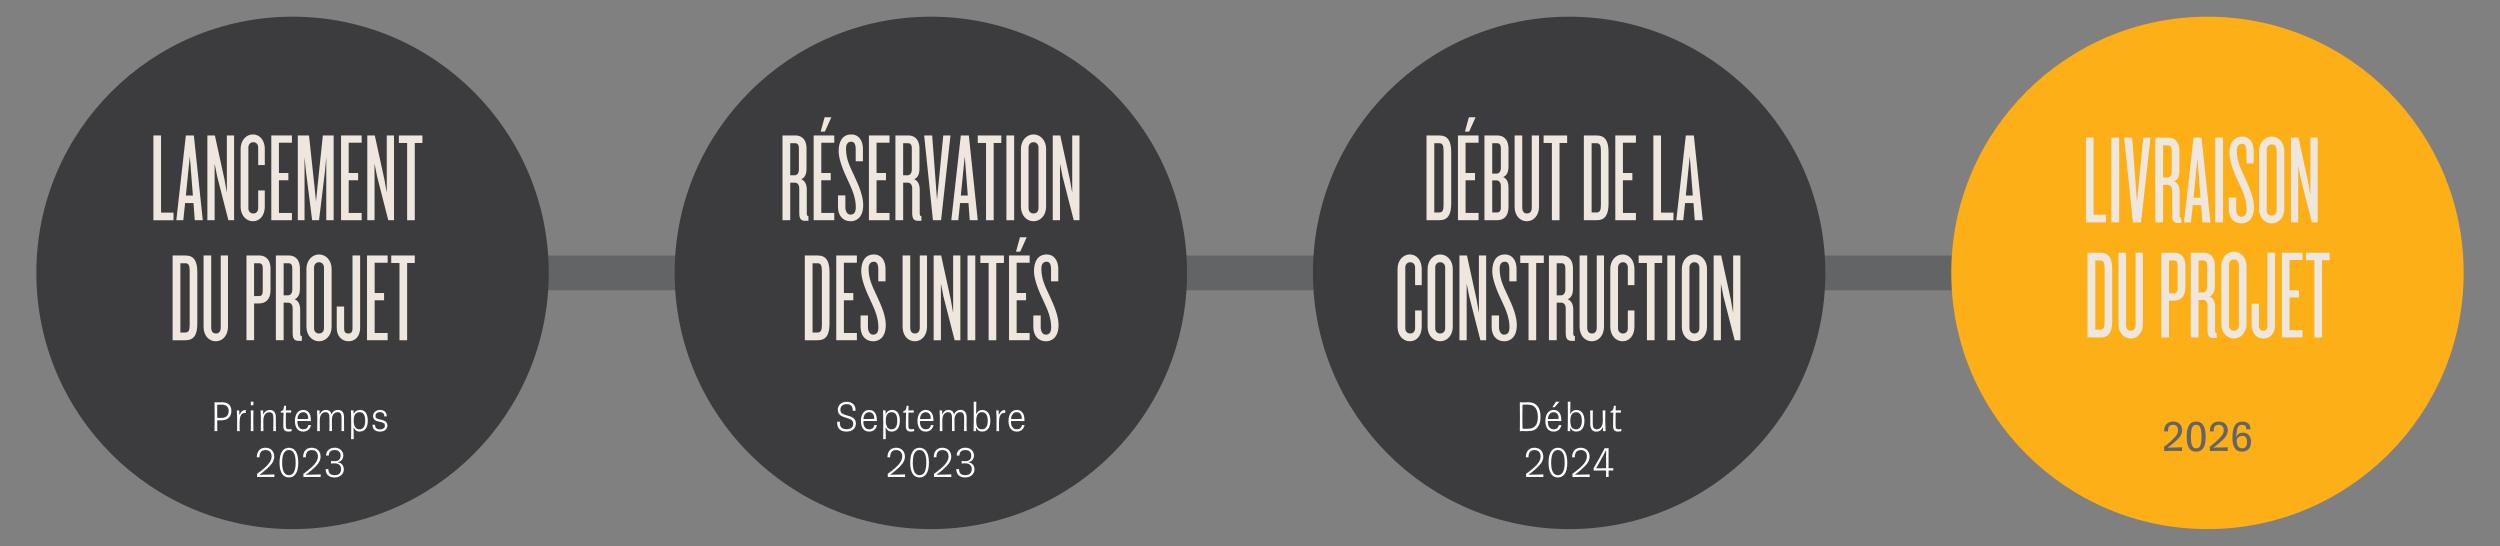 <?xml version="1.0" encoding="UTF-8"?>
<svg id="Calque_1" xmlns="http://www.w3.org/2000/svg" viewBox="0 0 1080 236">
  <rect x="0" y="0" width="1080" height="236" fill="#808080" stroke="none"/>
  <defs>
    <style>
      .cls-1 {
        fill: #fff;
      }

      .cls-2, .cls-3 {
        fill: none;
      }

      .cls-4 {
        fill: #fcaf17;
      }

      .cls-5 {
        fill: #3c3b3d;
      }

      .cls-6 {
        fill: #efe7dd;
      }

      .cls-7 {
        fill: #636466;
      }

      .cls-3 {
        stroke: #636466;
        stroke-miterlimit: 10;
        stroke-width: 15px;
      }
    </style>
  </defs>
  <line class="cls-3" x1="74.3" y1="117.89" x2="953.62" y2="117.89"/>
  <g>
    <circle class="cls-4" cx="953.62" cy="117.89" r="110.68"/>
    <g>
      <g>
        <path class="cls-6" d="M901.12,96.07v-36.62h3.3v33.33h5.39v3.3h-8.69Z"/>
        <path class="cls-6" d="M912.12,96.07v-36.62h3.35v36.62h-3.35Z"/>
        <path class="cls-6" d="M924.94,96.07h-3.52l-3.79-36.62h3.46l2.09,27.83,2.69-27.83h3.13l-4.07,36.62Z"/>
        <path class="cls-6" d="M941.11,96.35c-1.92,0-2.75-.71-2.75-3.41v-10.67c0-1.48-.77-2.42-1.92-2.42h-1.98v16.22h-3.35v-36.62h5.55c2.14,0,4.84,1.1,4.84,5.77v8.52c0,2.2-.55,3.85-2.25,4.62,1.71.77,2.37,2.42,2.37,4.56v9.95c0,.99.11,1.43.71,1.43v2.03h-1.21ZM938.19,64.89c0-1.48-.66-2.09-1.59-2.09h-2.14v13.86h1.87c1.1,0,1.87-.93,1.87-2.42v-9.35Z"/>
        <path class="cls-6" d="M951.45,96.07l-.55-7.42h-3.63l-.77,7.42h-3.02l4.12-36.62h3.46l3.85,36.62h-3.46ZM949.3,68.41l-1.71,16.99h3.02l-1.32-16.99Z"/>
        <path class="cls-6" d="M957,96.07v-36.62h3.35v36.62h-3.35Z"/>
        <path class="cls-6" d="M968.28,96.51c-3.41,0-5.44-2.53-5.44-6.21v-4.95h3.19v5.11c0,1.81.88,3.19,2.14,3.19,1.71,0,2.37-1.15,2.37-3.19,0-3.68-1.26-7.09-3.25-11.22-1.76-3.63-4.18-9.18-4.18-12.98,0-4.23,1.65-7.26,5.55-7.26,3.02,0,4.95,2.53,4.95,6.27v5.33h-3.13v-5.22c0-2.2-.66-3.24-1.87-3.24-1.43,0-2.31.94-2.31,2.92,0,4.29,1.32,7.15,3.57,11.88,2.09,4.45,3.85,8.69,3.85,12.54,0,5.72-3.25,7.04-5.44,7.04Z"/>
        <path class="cls-6" d="M981.37,96.51c-2.97,0-5.44-2.53-5.44-6.27v-24.97c0-3.68,2.47-6.27,5.44-6.27s5.44,2.58,5.44,6.27v24.97c0,3.74-2.47,6.27-5.44,6.27ZM983.51,64.62c0-1.21-.83-2.25-2.15-2.25s-2.14,1.04-2.14,2.25v26.29c0,1.27.77,2.25,2.14,2.25s2.15-.99,2.15-2.25v-26.29Z"/>
        <path class="cls-6" d="M998.75,96.07l-4.84-18.92-1.1-5.55v24.47h-3.13v-36.62h3.25l4.18,19.14.99,5.66v-24.8h3.13v36.62h-2.47Z"/>
        <path class="cls-6" d="M907.31,145.79h-5.5v-36.62h5.5c3.68,0,5.17,2.31,5.17,7.2v22.22c0,4.89-1.49,7.2-5.17,7.2ZM909.18,115.76c0-2.36-.5-3.24-1.87-3.24h-2.14v29.92h2.14c1.38,0,1.87-.88,1.87-3.19v-23.48Z"/>
        <path class="cls-6" d="M920.46,146.23c-3.02,0-5.28-2.53-5.28-6.27v-30.8h3.3v31.13c0,1.7.71,2.58,2.03,2.58s2.09-.88,2.09-2.58v-31.13h3.13v30.8c0,3.74-2.31,6.27-5.28,6.27Z"/>
        <path class="cls-6" d="M939.21,129.9h-2.2v15.89h-3.3v-36.62h5.5c2.15,0,4.89,1.1,4.89,5.77v9.18c0,4.67-2.75,5.77-4.89,5.77ZM940.75,114.61c0-1.49-.6-2.09-1.54-2.09h-2.2v14.19h2.2c.94,0,1.54-.66,1.54-2.09v-10.01Z"/>
        <path class="cls-6" d="M956.42,146.06c-1.92,0-2.75-.72-2.75-3.41v-10.67c0-1.49-.77-2.42-1.92-2.42h-1.98v16.22h-3.35v-36.62h5.55c2.14,0,4.84,1.1,4.84,5.77v8.52c0,2.2-.55,3.85-2.25,4.62,1.71.77,2.37,2.42,2.37,4.56v9.95c0,.99.11,1.43.71,1.43v2.04h-1.21ZM953.51,114.61c0-1.49-.66-2.09-1.59-2.09h-2.14v13.86h1.87c1.1,0,1.87-.94,1.87-2.42v-9.35Z"/>
        <path class="cls-6" d="M965.06,146.23c-2.97,0-5.44-2.53-5.44-6.27v-24.97c0-3.68,2.47-6.27,5.44-6.27s5.44,2.58,5.44,6.27v24.97c0,3.74-2.47,6.27-5.44,6.27ZM967.2,114.33c0-1.21-.83-2.25-2.15-2.25s-2.14,1.04-2.14,2.25v26.29c0,1.26.77,2.25,2.14,2.25s2.15-.99,2.15-2.25v-26.29Z"/>
        <path class="cls-6" d="M977.82,146.23c-2.97,0-5.11-2.25-5.11-5.77v-9.24h3.19v9.57c0,1.26.5,2.09,1.81,2.09s1.81-.82,1.81-2.09v-31.62h3.3v31.29c0,3.52-2.03,5.77-5,5.77Z"/>
        <path class="cls-6" d="M985.79,145.79v-36.62h8.91v3.13h-5.61v13.09h4.07v3.13h-4.07v14.13h5.61v3.13h-8.91Z"/>
        <path class="cls-6" d="M1003.12,112.41v33.38h-3.3v-33.38h-3.58v-3.24h10.17v3.24h-3.3Z"/>
      </g>
      <g>
        <rect class="cls-2" x="934.01" y="168.2" width="39.22" height="38.07"/>
        <path class="cls-7" d="M938.93,194.78c-1.44,0-2.86.04-4,.07v-.18c0-.31,0-.79-.04-1.17l-.05-.45c.96-.76,2.41-1.87,3.33-2.79,2.18-2.16,2.75-2.95,2.75-4.38,0-1.57-.88-2.36-2.11-2.36-1.13,0-1.8.41-2.07,1.26-.11.31-.14.86-.14,1.41v.22c-.25-.05-.56-.07-.83-.07-.32,0-.59.02-.86.07v-.2c0-.86.14-1.49.38-2.02.63-1.37,1.96-2.07,3.53-2.07,2.34,0,3.85,1.48,3.85,3.76,0,1.1-.38,2.09-1.15,3.06-.92,1.17-2.95,2.83-4.25,3.83-.25.2-.7.4-.7.54,0,.09.13.09.16.09.13,0,.52-.07,1.78-.07h.29c1.66,0,3.06-.07,3.89-.11-.05.27-.07.65-.07.88s.02.49.07.74c-1.06-.05-2.43-.07-3.76-.07Z"/>
        <path class="cls-7" d="M948.75,182.13c3.4,0,4.09,3.21,4.09,6.52s-.68,6.45-4.09,6.45-4.09-3.13-4.09-6.45.68-6.52,4.09-6.52ZM946.94,192.35c.4,1.03.99,1.33,1.82,1.33s1.42-.31,1.82-1.33c.31-.79.47-1.96.47-3.71s-.16-2.99-.47-3.78c-.4-1.03-.99-1.33-1.82-1.33s-1.42.31-1.82,1.33c-.31.79-.47,2.04-.47,3.78s.16,2.92.47,3.71Z"/>
        <path class="cls-7" d="M958.67,194.78c-1.44,0-2.86.04-4,.07v-.18c0-.31,0-.79-.04-1.17l-.05-.45c.95-.76,2.41-1.87,3.33-2.79,2.18-2.16,2.75-2.95,2.75-4.38,0-1.57-.88-2.36-2.11-2.36-1.13,0-1.8.41-2.07,1.26-.11.31-.14.86-.14,1.41v.22c-.25-.05-.56-.07-.83-.07-.32,0-.59.02-.86.07v-.2c0-.86.14-1.49.38-2.02.63-1.37,1.96-2.07,3.53-2.07,2.34,0,3.85,1.48,3.85,3.76,0,1.1-.38,2.09-1.15,3.06-.92,1.17-2.95,2.83-4.25,3.83-.25.2-.7.4-.7.54,0,.09.13.09.16.09.13,0,.52-.07,1.78-.07h.29c1.66,0,3.06-.07,3.89-.11-.05.27-.07.65-.07.88s.02.49.07.74c-1.06-.05-2.43-.07-3.76-.07Z"/>
        <path class="cls-7" d="M968.55,195.09c-3.29,0-4.14-2.74-4.14-5.94,0-3.44.67-7.02,4.29-7.02,2.27,0,3.49,1.15,3.49,3.13v.23c-.29-.05-.58-.07-.86-.07-.31,0-.61.02-.9.07-.05-1.44-.5-1.96-1.76-1.96-1.48,0-2.12.77-2.38,2.88-.05.43-.09.76-.11,1.03-.02.23-.04.45-.09.72-.02.11-.05.32-.05.4s.04.09.07.09.07-.05.14-.16c.25-.38.49-.81.86-1.08.52-.38,1.13-.5,1.87-.5,2.16,0,3.46,1.6,3.46,3.94,0,2.63-1.4,4.25-3.89,4.25ZM968.63,188.28c-.94,0-1.8.52-2.21,1.31-.09.18-.16.29-.16.5,0,.14,0,.34.02.63.13,1.76.77,2.95,2.32,2.95s2.12-1.01,2.12-2.68c0-1.78-.7-2.72-2.09-2.72Z"/>
      </g>
    </g>
  </g>
  <g>
    <circle class="cls-5" cx="126.38" cy="117.89" r="110.68"/>
    <g>
      <path class="cls-6" d="M66.27,95.14v-36.62h3.3v33.33h5.39v3.3h-8.69Z"/>
      <path class="cls-6" d="M84.14,95.14l-.55-7.42h-3.63l-.77,7.42h-3.02l4.12-36.62h3.46l3.85,36.62h-3.46ZM82,67.48l-1.7,16.99h3.02l-1.32-16.99Z"/>
      <path class="cls-6" d="M98.66,95.14l-4.84-18.92-1.1-5.55v24.47h-3.13v-36.62h3.24l4.18,19.14.99,5.66v-24.8h3.13v36.62h-2.47Z"/>
      <path class="cls-6" d="M109.28,95.58c-2.97,0-5.33-2.53-5.33-6.27v-24.97c0-3.68,2.36-6.27,5.33-6.27s5.11,2.58,5.11,6.27v6.98h-2.86v-7.64c0-1.21-.77-2.25-2.09-2.25s-2.14,1.04-2.14,2.25v26.29c0,1.27.77,2.25,2.14,2.25s2.09-.99,2.09-2.25v-7.7h2.86v7.04c0,3.74-2.15,6.27-5.11,6.27Z"/>
      <path class="cls-6" d="M117.2,95.14v-36.62h8.91v3.13h-5.61v13.09h4.07v3.13h-4.07v14.13h5.61v3.13h-8.91Z"/>
      <path class="cls-6" d="M140.95,95.14v-27.33l-.55,6.1-2.58,21.23h-2.97l-2.69-21.23-.6-6.1v27.33h-2.91v-36.62h4.84l2.42,22.55.6,6.05.6-6.05,2.36-22.55h4.67v36.62h-3.19Z"/>
      <path class="cls-6" d="M147.33,95.14v-36.62h8.91v3.13h-5.61v13.09h4.07v3.13h-4.07v14.13h5.61v3.13h-8.91Z"/>
      <path class="cls-6" d="M167.74,95.14l-4.84-18.92-1.1-5.55v24.47h-3.13v-36.62h3.24l4.18,19.14.99,5.66v-24.8h3.13v36.62h-2.47Z"/>
      <path class="cls-6" d="M179.18,61.76v33.38h-3.3v-33.38h-3.57v-3.24h10.17v3.24h-3.3Z"/>
      <path class="cls-6" d="M80.07,146.99h-5.5v-36.62h5.5c3.68,0,5.17,2.31,5.17,7.2v22.22c0,4.89-1.48,7.2-5.17,7.2ZM81.94,116.96c0-2.36-.5-3.24-1.87-3.24h-2.15v29.92h2.15c1.37,0,1.87-.88,1.87-3.19v-23.48Z"/>
      <path class="cls-6" d="M93.22,147.43c-3.02,0-5.28-2.53-5.28-6.27v-30.8h3.3v31.13c0,1.7.71,2.58,2.03,2.58s2.09-.88,2.09-2.58v-31.13h3.13v30.8c0,3.74-2.31,6.27-5.28,6.27Z"/>
      <path class="cls-6" d="M111.97,131.09h-2.2v15.89h-3.3v-36.62h5.5c2.14,0,4.89,1.1,4.89,5.77v9.18c0,4.67-2.75,5.77-4.89,5.77ZM113.51,115.81c0-1.48-.6-2.09-1.54-2.09h-2.2v14.19h2.2c.93,0,1.54-.66,1.54-2.09v-10.01Z"/>
      <path class="cls-6" d="M129.18,147.26c-1.92,0-2.75-.71-2.75-3.41v-10.67c0-1.49-.77-2.42-1.92-2.42h-1.98v16.22h-3.35v-36.62h5.55c2.15,0,4.84,1.1,4.84,5.77v8.52c0,2.2-.55,3.85-2.25,4.62,1.7.77,2.36,2.42,2.36,4.56v9.95c0,.99.11,1.43.71,1.43v2.04h-1.21ZM126.27,115.81c0-1.48-.66-2.09-1.59-2.09h-2.15v13.86h1.87c1.1,0,1.87-.94,1.87-2.42v-9.35Z"/>
      <path class="cls-6" d="M137.82,147.43c-2.97,0-5.44-2.53-5.44-6.27v-24.97c0-3.68,2.47-6.27,5.44-6.27s5.44,2.58,5.44,6.27v24.97c0,3.74-2.47,6.27-5.44,6.27ZM139.96,115.53c0-1.21-.82-2.25-2.14-2.25s-2.15,1.04-2.15,2.25v26.29c0,1.26.77,2.25,2.15,2.25s2.14-.99,2.14-2.25v-26.29Z"/>
      <path class="cls-6" d="M150.58,147.43c-2.97,0-5.11-2.25-5.11-5.77v-9.24h3.19v9.57c0,1.26.49,2.09,1.81,2.09s1.81-.82,1.81-2.09v-31.62h3.3v31.29c0,3.52-2.03,5.77-5,5.77Z"/>
      <path class="cls-6" d="M158.55,146.99v-36.62h8.91v3.13h-5.61v13.09h4.07v3.13h-4.07v14.13h5.61v3.13h-8.91Z"/>
      <path class="cls-6" d="M175.88,113.61v33.38h-3.3v-33.38h-3.57v-3.24h10.17v3.24h-3.3Z"/>
    </g>
    <g>
      <path class="cls-1" d="M95.7,181.57h-1.58c-.23,0-.29.02-.29.27v.41c0,1.37.04,3.03.05,4.02-.18-.04-.38-.05-.56-.05-.22,0-.41.02-.65.05.04-1.55.05-3.75.05-5.96v-.43c0-2.23-.02-4.12-.04-6.1.25.02.72.04,1.12.04.76,0,1.51-.04,2.29-.04,2.3,0,3.87,1.3,3.87,3.71s-1.49,4.09-4.27,4.09ZM95.97,174.8c-.72,0-1.17.02-1.71.02-.4,0-.43.11-.43.36v4.86c0,.43.02.49.34.49.49,0,.97.02,1.35.02,2.63,0,3.28-1.53,3.28-3.06,0-1.42-.85-2.68-2.83-2.68Z"/>
      <path class="cls-1" d="M104.79,177.45c.31-.18.7-.32,1.13-.32.09,0,.2,0,.29.02-.02.2-.02.5-.02.61,0,.18,0,.41.02.61-.02,0-.13-.02-.34-.02-.18,0-.45.04-.7.11-1.12.36-1.67,1.6-1.67,4.25,0,1.15.04,2.3.05,3.57-.14-.04-.32-.05-.52-.05s-.4.02-.61.05c0-1.44.02-2.63.02-4.23v-.45c0-1.4-.04-2.81-.14-4.32.18.04.36.05.54.05.14,0,.34-.02.5-.05.04.14.05.72.05,1.06,0,.25-.02.56-.02.67,0,.09,0,.16.07.16.04,0,.07-.04.14-.18.25-.49.61-1.15,1.21-1.53Z"/>
      <path class="cls-1" d="M108.92,175.05c-.2,0-.41.02-.59.04.02-.25.02-.52.02-.81,0-.25,0-.52-.02-.77.18.04.4.05.58.05.2,0,.41-.02.58-.05-.02.2-.02.49-.02.77s0,.58.02.81c-.16-.02-.36-.04-.56-.04ZM108.9,186.22c-.16,0-.4.02-.56.05.02-1.31.04-2.79.04-4.39s-.02-3.19-.04-4.61c.16.04.4.05.58.05s.38-.02.56-.05c-.02,1.44-.04,2.49-.04,4.57,0,1.57.02,3.06.04,4.43-.18-.04-.38-.05-.58-.05Z"/>
      <path class="cls-1" d="M113.18,177.32c.18,0,.34-.02.52-.05-.02.56-.05,1.44-.05,1.57,0,.05.02.11.07.11.04,0,.05-.02.09-.09.22-.41.94-1.76,2.79-1.76.95,0,1.69.4,2.12,1.13.29.5.45,1.15.45,2.23v2.03c0,1.37.02,2.9.04,3.78-.16-.04-.36-.05-.56-.05-.22,0-.47.04-.59.05.02-.76.04-2.05.04-3.28v-2.14c0-1.08-.09-1.66-.36-2.09-.27-.41-.7-.68-1.4-.68-1.55,0-2.58,1.39-2.58,3.71s.04,3.49.04,4.48c-.2-.04-.38-.05-.58-.05-.18,0-.45.04-.56.05.02-.9.05-2.97.05-4.21v-1.04c0-1.4-.04-2.27-.16-3.75.23.04.45.05.63.05Z"/>
      <path class="cls-1" d="M125.93,186.27c-.49.11-.81.18-1.31.18-1.49,0-2.23-.59-2.23-2.43v-1.53c0-1.19.09-2.97.09-4.05,0-.16-.04-.2-.2-.2-.14,0-.67.04-.99.04.02-.11.02-.2.02-.29s-.02-.18-.02-.31c1.08-.34,1.22-.72,1.46-2.36.11-.02.27-.05.4-.05s.27.02.41.04c-.02.58-.05,1.22-.05,1.85,0,.13.02.14.13.14h.97c.5,0,.95-.02,1.19-.04-.02.16-.04.32-.04.5s.02.36.04.5c-.63-.02-1.35-.02-1.98-.02-.25,0-.31.04-.31.32,0,.63-.04,1.76-.04,2.65,0,.81.02,1.62.02,2.34v.36c0,1.04.18,1.55,1.42,1.55.34,0,.59-.05,1.03-.2.02.14.04.32.04.5,0,.16-.02.32-.04.49Z"/>
      <path class="cls-1" d="M130.97,186.45c-2.3,0-3.56-1.76-3.56-4.61,0-3.01,1.44-4.75,3.58-4.75,1.93,0,3.31,1.37,3.31,4.34v.47c-.85-.04-3.48-.04-5.47-.04-.31,0-.36.07-.36.32,0,2,.92,3.28,2.52,3.28,1.26,0,1.96-.58,2.27-1.85.18.02.43.05.65.05.13,0,.32-.02.43-.04-.34,1.82-1.6,2.83-3.37,2.83ZM131,178.08c-1.39,0-2.21.95-2.47,2.48-.02.07-.02.14-.02.22,0,.23.04.25.43.25h1.3c.74,0,1.6,0,2.43-.05.41-.04.49-.07.49-.36,0-.68-.32-2.54-2.16-2.54Z"/>
      <path class="cls-1" d="M138.13,181.48v1.26c0,1.78.04,2.67.04,3.53-.2-.04-.4-.05-.58-.05s-.4.02-.56.05c.02-.94.04-3.06.04-4.38v-1.5c0-1.06-.14-2.61-.14-3.13.18.04.36.05.56.05.16,0,.4-.02.58-.05v.63c0,.41-.02.81-.02.92,0,.07.02.14.09.14.05,0,.09-.09.18-.29.47-.94,1.28-1.58,2.56-1.58,1.04,0,2.05.61,2.27,1.78.02.07.05.09.09.09.07,0,.07-.09.16-.29.31-.74,1.1-1.58,2.68-1.58s2.54,1.1,2.54,3.08v2.63c0,1.3.02,2.66.04,3.47-.14-.02-.36-.05-.56-.05-.22,0-.41.02-.59.05.02-.85.04-2.36.04-3.69v-1.84c0-1.33-.16-2.67-1.69-2.67-1.37,0-2.34,1.13-2.47,2.84v1.84c0,1.26.04,2.68.04,3.51-.2-.04-.4-.05-.59-.05-.18,0-.38.02-.54.05,0-.72.02-1.89.02-3.04v-2.48c0-1.33-.14-2.67-1.69-2.67s-2.47,1.33-2.47,3.4Z"/>
      <path class="cls-1" d="M155.48,177.09c2.18,0,3.4,1.6,3.4,4.63s-1.3,4.74-3.51,4.74c-1.04,0-1.78-.4-2.3-1.3-.18-.29-.23-.47-.29-.47s-.07.05-.07.13c0,.2.05.79.05,1.26l.05,3.66c-.18-.04-.4-.05-.58-.05-.2,0-.38.02-.56.05,0-1.44.05-2.86.05-4.66-.02-2.79-.02-3.17-.02-3.66,0-2.39-.07-3.67-.11-4.16.16.04.36.05.56.05.14,0,.38-.02.58-.05-.02.32,0,1.01,0,1.26,0,.13.02.22.07.22.09,0,.14-.14.27-.36.41-.72,1.22-1.28,2.4-1.28ZM155.37,178.08c-1.87,0-2.57,1.31-2.57,3.75,0,2.3.85,3.64,2.48,3.64,1.73,0,2.48-1.37,2.48-3.75s-.74-3.64-2.4-3.64Z"/>
      <path class="cls-1" d="M164.12,186.45c-1.91,0-3.22-.94-3.22-2.97.14.02.36.04.56.04.18,0,.38-.02.54-.04.02,1.33.68,2.02,2.16,2.02,1.3,0,2.12-.65,2.12-1.64,0-1.17-1.12-1.39-2.29-1.67l-.27-.05c-1.28-.25-2.57-.72-2.57-2.41,0-1.31,1.06-2.63,3.01-2.63,1.51,0,2.74.76,2.9,2.36v.45c-.14-.02-.34-.04-.5-.04-.22,0-.43.04-.54.05,0-1.37-.74-1.87-1.87-1.87-1.33,0-1.94.79-1.94,1.62,0,.88.38,1.19,2.02,1.57l.27.05c1.33.32,2.85.72,2.85,2.54,0,1.58-1.24,2.63-3.21,2.63Z"/>
      <path class="cls-1" d="M114.71,193.43c2.29,0,3.78,1.57,3.78,3.8,0,1.12-.36,2.14-1.22,3.24-.94,1.21-2.81,2.83-3.89,3.67l-.65.5c-.31.23-.52.32-.52.41,0,.07.09.07.13.07.27,0,.68-.07,1.24-.07h1.06c1.53,0,2.95-.09,3.91-.11-.04.18-.05.38-.05.58s.02.38.05.56c-1.01-.04-2.45-.05-3.76-.05s-2.57.02-3.71.05c.02-.16.02-.31.02-.47,0-.29-.02-.59-.07-.88,3.15-2.39,6.3-4.72,6.3-7.53,0-1.4-.67-2.77-2.63-2.77-1.8,0-2.61,1.13-2.61,3.15-.22-.04-.4-.05-.59-.05-.18,0-.38.02-.56.05,0-2.3,1.12-4.16,3.78-4.16Z"/>
      <path class="cls-1" d="M124.81,193.43c2.38,0,4.05,1.91,4.05,6.43s-1.67,6.41-4.05,6.41-4.05-1.89-4.05-6.41,1.67-6.43,4.05-6.43ZM124.81,194.42c-1.73,0-2.92,1.44-2.92,5.44s1.22,5.42,2.92,5.42,2.92-1.44,2.92-5.42-1.21-5.44-2.92-5.44Z"/>
      <path class="cls-1" d="M134.71,193.43c2.29,0,3.78,1.57,3.78,3.8,0,1.12-.36,2.14-1.22,3.24-.94,1.21-2.81,2.83-3.89,3.67l-.65.5c-.31.23-.52.32-.52.41,0,.07.09.07.13.07.27,0,.68-.07,1.24-.07h1.06c1.53,0,2.95-.09,3.91-.11-.04.18-.05.38-.05.58s.02.38.05.56c-1.01-.04-2.45-.05-3.76-.05s-2.57.02-3.71.05c.02-.16.02-.31.02-.47,0-.29-.02-.59-.07-.88,3.15-2.39,6.3-4.72,6.3-7.53,0-1.4-.67-2.77-2.63-2.77-1.8,0-2.61,1.13-2.61,3.15-.22-.04-.4-.05-.59-.05-.18,0-.38.02-.56.05,0-2.3,1.12-4.16,3.78-4.16Z"/>
      <path class="cls-1" d="M141.44,196.78c-.16,0-.43.04-.56.05v-.18c0-1.84,1.48-3.24,3.73-3.24s3.71,1.49,3.71,3.37c0,1.35-.85,2.54-2.09,2.77-.14.04-.27.05-.27.14,0,.07.11.11.27.13,1.42.25,2.3,1.4,2.3,2.92,0,1.96-1.48,3.53-4,3.53s-3.83-1.37-3.85-3.64c.18.04.4.05.59.05.18,0,.36-.02.58-.05.02,1.66.81,2.65,2.72,2.65,1.78,0,2.79-.97,2.79-2.56,0-1.75-1.13-2.56-2.83-2.56-.58,0-1.08.05-1.58.07.04-.2.05-.36.05-.54,0-.16-.02-.34-.05-.52.54.04,1.08.07,1.66.07,1.57,0,2.54-.79,2.54-2.43,0-1.31-.76-2.38-2.56-2.38s-2.5.88-2.56,2.39c-.22-.04-.4-.05-.59-.05Z"/>
    </g>
  </g>
  <g>
    <circle class="cls-5" cx="677.87" cy="117.89" r="110.68"/>
    <g>
      <path class="cls-6" d="M621.75,95.14h-5.5v-36.62h5.5c3.68,0,5.17,2.31,5.17,7.2v22.22c0,4.89-1.49,7.2-5.17,7.2ZM623.62,65.11c0-2.36-.5-3.24-1.87-3.24h-2.14v29.92h2.14c1.38,0,1.87-.88,1.87-3.19v-23.48Z"/>
      <path class="cls-6" d="M629.83,95.14v-36.62h8.91v3.13h-5.61v13.09h4.07v3.13h-4.07v14.13h5.61v3.13h-8.91ZM634.67,56.86h-1.82l1.71-6.21h2.91l-2.8,6.21Z"/>
      <path class="cls-6" d="M646.83,95.14h-5.55v-36.62h5.55c2.14,0,4.84,1.1,4.84,5.77v7.64c0,2.15-.55,3.85-2.31,4.56,1.76.77,2.31,2.42,2.31,4.62v8.25c0,4.67-2.69,5.77-4.84,5.77ZM648.37,63.96c0-1.48-.66-2.09-1.59-2.09h-2.14v13.14h1.81c1.16,0,1.92-.93,1.92-2.42v-8.63ZM648.37,80.34c0-1.48-.77-2.42-1.92-2.42h-1.81v13.86h2.14c.94,0,1.59-.6,1.59-2.09v-9.35Z"/>
      <path class="cls-6" d="M659.59,95.58c-3.02,0-5.28-2.53-5.28-6.27v-30.8h3.3v31.13c0,1.7.71,2.58,2.03,2.58s2.09-.88,2.09-2.58v-31.13h3.13v30.8c0,3.74-2.31,6.27-5.28,6.27Z"/>
      <path class="cls-6" d="M673.72,61.76v33.38h-3.3v-33.38h-3.58v-3.24h10.17v3.24h-3.3Z"/>
      <path class="cls-6" d="M689.72,95.14h-5.5v-36.62h5.5c3.68,0,5.17,2.31,5.17,7.2v22.22c0,4.89-1.49,7.2-5.17,7.2ZM691.59,65.11c0-2.36-.5-3.24-1.87-3.24h-2.14v29.92h2.14c1.38,0,1.87-.88,1.87-3.19v-23.48Z"/>
      <path class="cls-6" d="M697.81,95.14v-36.62h8.91v3.13h-5.61v13.09h4.07v3.13h-4.07v14.13h5.61v3.13h-8.91Z"/>
      <path class="cls-6" d="M714.25,95.14v-36.62h3.3v33.33h5.39v3.3h-8.69Z"/>
      <path class="cls-6" d="M732.13,95.14l-.55-7.42h-3.63l-.77,7.42h-3.02l4.12-36.62h3.46l3.85,36.62h-3.46ZM729.98,67.48l-1.71,16.99h3.02l-1.32-16.99Z"/>
      <path class="cls-6" d="M609.07,147.43c-2.97,0-5.33-2.53-5.33-6.27v-24.97c0-3.68,2.36-6.27,5.33-6.27s5.11,2.58,5.11,6.27v6.98h-2.86v-7.64c0-1.21-.77-2.25-2.09-2.25s-2.14,1.04-2.14,2.25v26.29c0,1.26.77,2.25,2.14,2.25s2.09-.99,2.09-2.25v-7.7h2.86v7.04c0,3.74-2.14,6.27-5.11,6.27Z"/>
      <path class="cls-6" d="M622.16,147.43c-2.97,0-5.44-2.53-5.44-6.27v-24.97c0-3.68,2.48-6.27,5.44-6.27s5.44,2.58,5.44,6.27v24.97c0,3.74-2.47,6.27-5.44,6.27ZM624.31,115.53c0-1.21-.83-2.25-2.15-2.25s-2.14,1.04-2.14,2.25v26.29c0,1.26.77,2.25,2.14,2.25s2.15-.99,2.15-2.25v-26.29Z"/>
      <path class="cls-6" d="M639.54,146.99l-4.84-18.92-1.1-5.55v24.47h-3.13v-36.62h3.25l4.18,19.14.99,5.66v-24.8h3.13v36.62h-2.47Z"/>
      <path class="cls-6" d="M649.83,147.43c-3.41,0-5.44-2.53-5.44-6.21v-4.95h3.19v5.11c0,1.81.88,3.19,2.14,3.19,1.71,0,2.37-1.15,2.37-3.19,0-3.68-1.26-7.09-3.25-11.22-1.76-3.63-4.18-9.18-4.18-12.98,0-4.23,1.65-7.26,5.55-7.26,3.02,0,4.95,2.53,4.95,6.27v5.33h-3.13v-5.22c0-2.2-.66-3.24-1.87-3.24-1.43,0-2.31.94-2.31,2.92,0,4.29,1.32,7.15,3.57,11.88,2.09,4.46,3.85,8.69,3.85,12.54,0,5.72-3.25,7.04-5.44,7.04Z"/>
      <path class="cls-6" d="M663.63,113.61v33.38h-3.3v-33.38h-3.58v-3.24h10.17v3.24h-3.3Z"/>
      <path class="cls-6" d="M679.14,147.26c-1.92,0-2.75-.72-2.75-3.41v-10.67c0-1.49-.77-2.42-1.92-2.42h-1.98v16.22h-3.35v-36.62h5.55c2.14,0,4.84,1.1,4.84,5.77v8.52c0,2.2-.55,3.85-2.25,4.62,1.71.77,2.37,2.42,2.37,4.56v9.95c0,.99.11,1.43.71,1.43v2.04h-1.21ZM676.22,115.81c0-1.48-.66-2.09-1.59-2.09h-2.14v13.86h1.87c1.1,0,1.87-.94,1.87-2.42v-9.35Z"/>
      <path class="cls-6" d="M687.66,147.43c-3.02,0-5.28-2.53-5.28-6.27v-30.8h3.3v31.13c0,1.7.71,2.58,2.03,2.58s2.09-.88,2.09-2.58v-31.13h3.13v30.8c0,3.74-2.31,6.27-5.28,6.27Z"/>
      <path class="cls-6" d="M700.97,147.43c-2.97,0-5.33-2.53-5.33-6.27v-24.97c0-3.68,2.37-6.27,5.33-6.27s5.11,2.58,5.11,6.27v6.98h-2.86v-7.64c0-1.21-.77-2.25-2.09-2.25s-2.14,1.04-2.14,2.25v26.29c0,1.26.77,2.25,2.14,2.25s2.09-.99,2.09-2.25v-7.7h2.86v7.04c0,3.74-2.14,6.27-5.11,6.27Z"/>
      <path class="cls-6" d="M714.78,113.61v33.38h-3.3v-33.38h-3.58v-3.24h10.17v3.24h-3.3Z"/>
      <path class="cls-6" d="M720.28,146.99v-36.62h3.35v36.62h-3.35Z"/>
      <path class="cls-6" d="M731.99,147.43c-2.97,0-5.44-2.53-5.44-6.27v-24.97c0-3.68,2.47-6.27,5.44-6.27s5.44,2.58,5.44,6.27v24.97c0,3.74-2.47,6.27-5.44,6.27ZM734.13,115.53c0-1.21-.83-2.25-2.15-2.25s-2.14,1.04-2.14,2.25v26.29c0,1.26.77,2.25,2.14,2.25s2.15-.99,2.15-2.25v-26.29Z"/>
      <path class="cls-6" d="M749.37,146.99l-4.84-18.92-1.1-5.55v24.47h-3.13v-36.62h3.25l4.18,19.14.99,5.66v-24.8h3.13v36.62h-2.47Z"/>
    </g>
    <g>
      <path class="cls-1" d="M664.29,184.52c-.85,1.13-2.12,1.75-4.5,1.75-.72,0-1.24-.05-1.76-.05s-1.21.04-1.46.05c.02-1.96.04-3.82.04-6.12s-.02-4.68-.05-6.37c.27.02.97.05,1.4.05.72,0,1.69-.05,2.43-.05,3.44,0,5.13,2.45,5.13,6.3,0,1.87-.43,3.39-1.22,4.45ZM660.15,174.8h-.45c-.36,0-1.24.02-1.53.02-.4,0-.43.04-.45.5-.02.58-.04,2.99-.04,3.8v1.95c0,.63.02,2.77.04,3.37.02.74.04.81.74.81h1.24c3.37,0,4.64-1.64,4.64-5.17,0-2.81-.95-5.28-4.2-5.28Z"/>
      <path class="cls-1" d="M671.16,186.45c-2.3,0-3.56-1.76-3.56-4.61,0-3.01,1.44-4.75,3.58-4.75,1.93,0,3.31,1.37,3.31,4.34v.47c-.85-.04-3.47-.04-5.47-.04-.31,0-.36.07-.36.32,0,2,.92,3.28,2.52,3.28,1.26,0,1.96-.58,2.27-1.85.18.02.43.05.65.05.13,0,.32-.02.43-.04-.34,1.82-1.6,2.83-3.37,2.83ZM671.2,178.08c-1.39,0-2.21.95-2.47,2.48-.02.07-.02.14-.02.22,0,.23.04.25.43.25h1.3c.74,0,1.6,0,2.43-.05.41-.04.49-.07.49-.36,0-.68-.32-2.54-2.16-2.54ZM671.63,175.92c-.13-.02-.27-.02-.43-.02-.22,0-.4,0-.59.04.2-.34,1.15-1.71,1.6-2.43.13.02.31.04.5.04.4,0,.83-.04.99-.04-.61.72-1.55,1.71-2.07,2.41Z"/>
      <path class="cls-1" d="M678.38,184.85c-.05,0-.07.09-.07.22,0,.25,0,.88.02,1.21-.2-.04-.41-.05-.56-.05-.2,0-.38.02-.54.05.02-.49.02-1.76.07-4.16,0-.47,0-.86.02-3.66,0-1.8-.04-3.51-.04-4.95.18.04.36.05.56.05.18,0,.4-.02.58-.05l-.05,3.94c0,.47-.05,1.06-.05,1.26,0,.07.02.13.07.13s.11-.18.29-.47c.41-.72,1.1-1.26,2.27-1.26,2.36,0,3.53,1.84,3.53,4.7s-1.22,4.63-3.49,4.63c-1.03,0-1.78-.29-2.32-1.22-.13-.22-.18-.36-.27-.36ZM680.85,178.08c-1.64,0-2.47,1.31-2.47,3.62,0,2.43.59,3.76,2.47,3.76,1.66,0,2.5-1.35,2.5-3.66s-.77-3.73-2.5-3.73Z"/>
      <path class="cls-1" d="M692.51,184.74c0-.07-.02-.14-.09-.14-.05,0-.09.09-.18.29-.32.72-1.1,1.57-2.67,1.57s-2.57-1.1-2.57-3.08v-2.65c0-1.3-.02-2.63-.04-3.46.14.04.36.05.56.05s.43-.02.59-.05c-.02.74-.04,1.95-.04,3.13v2.4c0,1.33.2,2.66,1.75,2.66s2.59-1.35,2.59-3.6c0-2.54-.05-3.57-.05-4.59.22.05.45.05.67.05.13,0,.31-.04.49-.05-.02.88-.05,2.84-.05,4.02v.59c0,1.12.09,3.49.16,4.39-.13-.02-.38-.05-.56-.05s-.43.04-.59.05c0-.45.04-1.33.04-1.53Z"/>
      <path class="cls-1" d="M700.39,186.27c-.49.11-.81.18-1.31.18-1.49,0-2.23-.59-2.23-2.43v-1.53c0-1.19.09-2.97.09-4.05,0-.16-.04-.2-.2-.2-.14,0-.67.04-.99.04.02-.11.02-.2.02-.29s-.02-.18-.02-.31c1.08-.34,1.22-.72,1.46-2.36.11-.02.27-.05.4-.05s.27.02.41.04c-.02.58-.05,1.22-.05,1.85,0,.13.02.14.13.14h.97c.5,0,.96-.02,1.19-.04-.02.16-.04.32-.04.5s.02.36.04.5c-.63-.02-1.35-.02-1.98-.02-.25,0-.31.04-.31.32,0,.63-.04,1.76-.04,2.65,0,.81.02,1.62.02,2.34v.36c0,1.04.18,1.55,1.42,1.55.34,0,.59-.05,1.03-.2.02.14.04.32.04.5,0,.16-.02.32-.04.49Z"/>
      <path class="cls-1" d="M662.92,193.43c2.29,0,3.78,1.57,3.78,3.8,0,1.12-.36,2.14-1.22,3.24-.94,1.21-2.81,2.83-3.89,3.67l-.65.5c-.31.23-.52.32-.52.41,0,.07.09.07.13.07.27,0,.68-.07,1.24-.07h1.06c1.53,0,2.95-.09,3.91-.11-.04.18-.05.38-.05.58s.02.38.05.56c-1.01-.04-2.45-.05-3.76-.05s-2.57.02-3.71.05c.02-.16.02-.31.02-.47,0-.29-.02-.59-.07-.88,3.15-2.39,6.3-4.72,6.3-7.53,0-1.4-.67-2.77-2.63-2.77-1.8,0-2.61,1.13-2.61,3.15-.22-.04-.4-.05-.59-.05-.18,0-.38.02-.56.05,0-2.3,1.12-4.16,3.78-4.16Z"/>
      <path class="cls-1" d="M673.02,193.43c2.38,0,4.05,1.91,4.05,6.43s-1.67,6.41-4.05,6.41-4.05-1.89-4.05-6.41,1.67-6.43,4.05-6.43ZM673.02,194.42c-1.73,0-2.92,1.44-2.92,5.44s1.22,5.42,2.92,5.42,2.92-1.44,2.92-5.42-1.21-5.44-2.92-5.44Z"/>
      <path class="cls-1" d="M682.92,193.43c2.29,0,3.78,1.57,3.78,3.8,0,1.12-.36,2.14-1.22,3.24-.94,1.21-2.81,2.83-3.89,3.67l-.65.5c-.31.23-.52.32-.52.41,0,.07.09.07.13.07.27,0,.68-.07,1.24-.07h1.06c1.53,0,2.95-.09,3.91-.11-.04.18-.05.38-.05.58s.02.38.05.56c-1.01-.04-2.45-.05-3.76-.05s-2.57.02-3.71.05c.02-.16.02-.31.02-.47,0-.29-.02-.59-.07-.88,3.15-2.39,6.3-4.72,6.3-7.53,0-1.4-.67-2.77-2.63-2.77-1.8,0-2.61,1.13-2.61,3.15-.22-.04-.4-.05-.59-.05-.18,0-.38.02-.56.05,0-2.3,1.12-4.16,3.78-4.16Z"/>
      <path class="cls-1" d="M694.38,206.03c-.18,0-.4.02-.58.05.02-.68.04-1.64.04-2.41,0-.41-.02-.43-.4-.43h-.31c-1.51,0-3.64.02-4.66.05v-.63c0-.13-.02-.31-.02-.45,1.22-1.94,4.1-7.15,4.75-8.61.23.02.54.04.77.04.31,0,.61-.02.94-.05-.02,1.55-.02,4.11-.02,6.28v2.02c0,.38.02.4.34.4.34,0,1.26-.04,1.73-.04-.04.18-.05.36-.05.5s.02.38.05.52c-.47-.02-1.24-.04-1.69-.04-.32,0-.36.04-.36.41,0,.81,0,1.62.02,2.43-.2-.04-.36-.05-.56-.05ZM693.84,195.91c0-.74.02-.99.02-1.12s-.05-.13-.11-.13c-.07,0-.09.09-.23.38l-.18.38c-.59,1.24-2.84,5.19-3.21,5.8l-.18.31c-.29.49-.4.65-.4.7s.04.07.07.07c.11,0,.32-.02.65-.02h3.19c.38,0,.38-.04.38-.4v-5.98Z"/>
    </g>
  </g>
  <g>
    <circle class="cls-5" cx="402.13" cy="117.89" r="110.68"/>
    <g>
      <path class="cls-6" d="M348.03,95.41c-1.92,0-2.75-.71-2.75-3.41v-10.67c0-1.48-.77-2.42-1.92-2.42h-1.98v16.22h-3.35v-36.62h5.55c2.15,0,4.84,1.1,4.84,5.77v8.52c0,2.2-.55,3.85-2.25,4.62,1.7.77,2.36,2.42,2.36,4.56v9.95c0,.99.11,1.43.71,1.43v2.03h-1.21ZM345.12,63.96c0-1.48-.66-2.09-1.59-2.09h-2.15v13.86h1.87c1.1,0,1.87-.93,1.87-2.42v-9.35Z"/>
      <path class="cls-6" d="M351.5,95.14v-36.62h8.91v3.13h-5.61v13.09h4.07v3.13h-4.07v14.13h5.61v3.13h-8.91ZM356.34,56.86h-1.81l1.71-6.21h2.91l-2.8,6.21Z"/>
      <path class="cls-6" d="M367.45,95.58c-3.41,0-5.44-2.53-5.44-6.21v-4.95h3.19v5.11c0,1.81.88,3.19,2.15,3.19,1.7,0,2.36-1.15,2.36-3.19,0-3.68-1.27-7.09-3.24-11.22-1.76-3.63-4.18-9.18-4.18-12.98,0-4.23,1.65-7.26,5.55-7.26,3.02,0,4.95,2.53,4.95,6.27v5.33h-3.13v-5.22c0-2.2-.66-3.24-1.87-3.24-1.43,0-2.31.94-2.31,2.92,0,4.29,1.32,7.15,3.57,11.88,2.09,4.45,3.85,8.69,3.85,12.54,0,5.72-3.24,7.04-5.44,7.04Z"/>
      <path class="cls-6" d="M375.37,95.14v-36.62h8.91v3.13h-5.61v13.09h4.07v3.13h-4.07v14.13h5.61v3.13h-8.91Z"/>
      <path class="cls-6" d="M396.82,95.41c-1.92,0-2.75-.71-2.75-3.41v-10.67c0-1.48-.77-2.42-1.92-2.42h-1.98v16.22h-3.35v-36.62h5.55c2.15,0,4.84,1.1,4.84,5.77v8.52c0,2.2-.55,3.85-2.25,4.62,1.7.77,2.36,2.42,2.36,4.56v9.95c0,.99.11,1.43.72,1.43v2.03h-1.21ZM393.9,63.96c0-1.48-.66-2.09-1.59-2.09h-2.15v13.86h1.87c1.1,0,1.87-.93,1.87-2.42v-9.35Z"/>
      <path class="cls-6" d="M406.55,95.14h-3.52l-3.79-36.62h3.46l2.09,27.83,2.69-27.83h3.13l-4.07,36.62Z"/>
      <path class="cls-6" d="M418.93,95.14l-.55-7.42h-3.63l-.77,7.42h-3.02l4.12-36.62h3.46l3.85,36.62h-3.46ZM416.78,67.48l-1.71,16.99h3.02l-1.32-16.99Z"/>
      <path class="cls-6" d="M429.27,61.76v33.38h-3.3v-33.38h-3.57v-3.24h10.17v3.24h-3.3Z"/>
      <path class="cls-6" d="M434.77,95.14v-36.62h3.35v36.62h-3.35Z"/>
      <path class="cls-6" d="M446.48,95.58c-2.97,0-5.44-2.53-5.44-6.27v-24.97c0-3.68,2.47-6.27,5.44-6.27s5.44,2.58,5.44,6.27v24.97c0,3.74-2.47,6.27-5.44,6.27ZM448.63,63.68c0-1.21-.82-2.25-2.14-2.25s-2.15,1.04-2.15,2.25v26.29c0,1.27.77,2.25,2.15,2.25s2.14-.99,2.14-2.25v-26.29Z"/>
      <path class="cls-6" d="M463.86,95.14l-4.84-18.92-1.1-5.55v24.47h-3.13v-36.62h3.24l4.18,19.14.99,5.66v-24.8h3.13v36.62h-2.47Z"/>
      <path class="cls-6" d="M353.18,146.99h-5.5v-36.62h5.5c3.68,0,5.17,2.31,5.17,7.2v22.22c0,4.89-1.48,7.2-5.17,7.2ZM355.05,116.96c0-2.36-.5-3.24-1.87-3.24h-2.15v29.92h2.15c1.37,0,1.87-.88,1.87-3.19v-23.48Z"/>
      <path class="cls-6" d="M361.26,146.99v-36.62h8.91v3.13h-5.61v13.09h4.07v3.13h-4.07v14.13h5.61v3.13h-8.91Z"/>
      <path class="cls-6" d="M377.21,147.43c-3.41,0-5.44-2.53-5.44-6.21v-4.95h3.19v5.11c0,1.81.88,3.19,2.15,3.19,1.7,0,2.36-1.15,2.36-3.19,0-3.68-1.27-7.09-3.24-11.22-1.76-3.63-4.18-9.18-4.18-12.98,0-4.23,1.65-7.26,5.55-7.26,3.02,0,4.95,2.53,4.95,6.27v5.33h-3.13v-5.22c0-2.2-.66-3.24-1.87-3.24-1.43,0-2.31.94-2.31,2.92,0,4.29,1.32,7.15,3.57,11.88,2.09,4.46,3.85,8.69,3.85,12.54,0,5.72-3.24,7.04-5.44,7.04Z"/>
      <path class="cls-6" d="M395.2,147.43c-3.02,0-5.28-2.53-5.28-6.27v-30.8h3.3v31.13c0,1.7.71,2.58,2.03,2.58s2.09-.88,2.09-2.58v-31.13h3.13v30.8c0,3.74-2.31,6.27-5.28,6.27Z"/>
      <path class="cls-6" d="M412.41,146.99l-4.84-18.92-1.1-5.55v24.47h-3.13v-36.62h3.24l4.18,19.14.99,5.66v-24.8h3.13v36.62h-2.47Z"/>
      <path class="cls-6" d="M417.97,146.99v-36.62h3.35v36.62h-3.35Z"/>
      <path class="cls-6" d="M430.39,113.61v33.38h-3.3v-33.38h-3.57v-3.24h10.17v3.24h-3.3Z"/>
      <path class="cls-6" d="M435.89,146.99v-36.62h8.91v3.13h-5.61v13.09h4.07v3.13h-4.07v14.13h5.61v3.13h-8.91ZM440.73,108.71h-1.81l1.71-6.21h2.91l-2.8,6.21Z"/>
      <path class="cls-6" d="M451.84,147.43c-3.41,0-5.44-2.53-5.44-6.21v-4.95h3.19v5.11c0,1.81.88,3.19,2.15,3.19,1.7,0,2.36-1.15,2.36-3.19,0-3.68-1.26-7.09-3.24-11.22-1.76-3.63-4.18-9.18-4.18-12.98,0-4.23,1.65-7.26,5.55-7.26,3.02,0,4.95,2.53,4.95,6.27v5.33h-3.13v-5.22c0-2.2-.66-3.24-1.87-3.24-1.43,0-2.31.94-2.31,2.92,0,4.29,1.32,7.15,3.57,11.88,2.09,4.46,3.85,8.69,3.85,12.54,0,5.72-3.24,7.04-5.44,7.04Z"/>
    </g>
    <g>
      <path class="cls-1" d="M365.68,186.45c-2.14,0-4.02-1.06-4.02-3.64,0-.2,0-.5.02-.67.18.04.36.05.56.05s.4-.02.59-.05c0,.11-.02.29-.02.59,0,1.89,1.12,2.7,2.94,2.7,2.05,0,2.86-1.12,2.86-2.38,0-1.71-1.46-2.07-2.97-2.54l-.58-.18c-1.64-.5-3.13-1.22-3.13-3.37,0-1.73,1.4-3.38,3.87-3.38,2.09,0,3.8,1.19,3.8,3.46,0,.2-.02.23-.04.45-.13-.04-.34-.05-.58-.05-.22,0-.4.02-.58.05,0-1.94-.81-2.9-2.66-2.9-1.67,0-2.7,1.01-2.7,2.38s.81,1.87,2.47,2.38l.54.16c1.73.52,3.69,1.06,3.69,3.46,0,2.09-1.49,3.47-4.07,3.47Z"/>
      <path class="cls-1" d="M375.47,186.45c-2.3,0-3.56-1.76-3.56-4.61,0-3.01,1.44-4.75,3.58-4.75,1.93,0,3.31,1.37,3.31,4.34v.47c-.85-.04-3.48-.04-5.47-.04-.31,0-.36.07-.36.32,0,2,.92,3.28,2.52,3.28,1.26,0,1.96-.58,2.27-1.85.18.02.43.05.65.05.13,0,.32-.02.43-.04-.34,1.82-1.6,2.83-3.37,2.83ZM375.51,178.08c-1.39,0-2.21.95-2.47,2.48-.02.07-.02.14-.02.22,0,.23.04.25.43.25h1.3c.74,0,1.6,0,2.43-.05.41-.04.49-.07.49-.36,0-.68-.32-2.54-2.16-2.54Z"/>
      <path class="cls-1" d="M385.33,177.09c2.18,0,3.4,1.6,3.4,4.63s-1.3,4.74-3.51,4.74c-1.04,0-1.78-.4-2.3-1.3-.18-.29-.23-.47-.29-.47s-.07.05-.07.13c0,.2.05.79.05,1.26l.05,3.66c-.18-.04-.4-.05-.58-.05-.2,0-.38.02-.56.05,0-1.44.05-2.86.05-4.66-.02-2.79-.02-3.17-.02-3.66,0-2.39-.07-3.67-.11-4.16.16.04.36.05.56.05.14,0,.38-.02.58-.05-.02.32,0,1.01,0,1.26,0,.13.02.22.07.22.09,0,.14-.14.27-.36.41-.72,1.22-1.28,2.4-1.28ZM385.23,178.08c-1.87,0-2.57,1.31-2.57,3.75,0,2.3.85,3.64,2.48,3.64,1.73,0,2.48-1.37,2.48-3.75s-.74-3.64-2.4-3.64Z"/>
      <path class="cls-1" d="M394.87,186.27c-.49.11-.81.18-1.31.18-1.49,0-2.23-.59-2.23-2.43v-1.53c0-1.19.09-2.97.09-4.05,0-.16-.04-.2-.2-.2-.14,0-.67.04-.99.04.02-.11.02-.2.02-.29s-.02-.18-.02-.31c1.08-.34,1.22-.72,1.46-2.36.11-.02.27-.05.4-.05s.27.02.41.04c-.02.58-.05,1.22-.05,1.85,0,.13.02.14.13.14h.97c.5,0,.95-.02,1.19-.04-.02.16-.04.32-.04.5s.02.36.04.5c-.63-.02-1.35-.02-1.98-.02-.25,0-.31.04-.31.32,0,.63-.04,1.76-.04,2.65,0,.81.02,1.62.02,2.34v.36c0,1.04.18,1.55,1.42,1.55.34,0,.59-.05,1.03-.2.02.14.04.32.04.5,0,.16-.02.32-.04.49Z"/>
      <path class="cls-1" d="M399.91,186.45c-2.3,0-3.56-1.76-3.56-4.61,0-3.01,1.44-4.75,3.58-4.75,1.93,0,3.31,1.37,3.31,4.34v.47c-.85-.04-3.48-.04-5.47-.04-.31,0-.36.07-.36.32,0,2,.92,3.28,2.52,3.28,1.26,0,1.96-.58,2.27-1.85.18.02.43.05.65.05.13,0,.32-.02.43-.04-.34,1.82-1.6,2.83-3.37,2.83ZM399.95,178.08c-1.39,0-2.21.95-2.47,2.48-.02.07-.02.14-.02.22,0,.23.04.25.43.25h1.3c.74,0,1.6,0,2.43-.05.41-.04.49-.07.49-.36,0-.68-.32-2.54-2.16-2.54Z"/>
      <path class="cls-1" d="M407.08,181.48v1.26c0,1.78.04,2.67.04,3.53-.2-.04-.4-.05-.58-.05s-.4.02-.56.05c.02-.94.04-3.06.04-4.38v-1.5c0-1.06-.14-2.61-.14-3.13.18.04.36.05.56.05.16,0,.4-.02.58-.05v.63c0,.41-.02.81-.02.92,0,.07.02.14.09.14.05,0,.09-.09.18-.29.47-.94,1.28-1.58,2.56-1.58,1.04,0,2.05.61,2.27,1.78.02.07.05.09.09.09.07,0,.07-.09.16-.29.31-.74,1.1-1.58,2.68-1.58s2.54,1.1,2.54,3.08v2.63c0,1.3.02,2.66.04,3.47-.14-.02-.36-.05-.56-.05-.22,0-.41.02-.59.05.02-.85.04-2.36.04-3.69v-1.84c0-1.33-.16-2.67-1.69-2.67-1.37,0-2.34,1.13-2.47,2.84v1.84c0,1.26.04,2.68.04,3.51-.2-.04-.4-.05-.59-.05-.18,0-.38.02-.54.05,0-.72.02-1.89.02-3.04v-2.48c0-1.33-.14-2.67-1.69-2.67s-2.47,1.33-2.47,3.4Z"/>
      <path class="cls-1" d="M421.73,184.85c-.05,0-.07.09-.07.22,0,.25,0,.88.02,1.21-.2-.04-.41-.05-.56-.05-.2,0-.38.02-.54.05.02-.49.02-1.76.07-4.16,0-.47,0-.86.02-3.66,0-1.8-.04-3.51-.04-4.95.18.04.36.05.56.05.18,0,.4-.02.58-.05l-.05,3.94c0,.47-.05,1.06-.05,1.26,0,.07.02.13.07.13s.11-.18.29-.47c.41-.72,1.1-1.26,2.27-1.26,2.36,0,3.53,1.84,3.53,4.7s-1.22,4.63-3.49,4.63c-1.03,0-1.78-.29-2.32-1.22-.13-.22-.18-.36-.27-.36ZM424.2,178.08c-1.64,0-2.47,1.31-2.47,3.62,0,2.43.59,3.76,2.47,3.76,1.66,0,2.5-1.35,2.5-3.66s-.77-3.73-2.5-3.73Z"/>
      <path class="cls-1" d="M432.85,177.45c.31-.18.7-.32,1.13-.32.09,0,.2,0,.29.02-.02.2-.02.5-.02.61,0,.18,0,.41.02.61-.02,0-.13-.02-.34-.02-.18,0-.45.04-.7.11-1.12.36-1.67,1.6-1.67,4.25,0,1.15.04,2.3.05,3.57-.14-.04-.32-.05-.52-.05s-.4.02-.61.05c0-1.44.02-2.63.02-4.23v-.45c0-1.4-.04-2.81-.14-4.32.18.04.36.05.54.05.14,0,.34-.02.5-.05.04.14.05.72.05,1.06,0,.25-.02.56-.02.67,0,.09,0,.16.07.16.04,0,.07-.04.14-.18.25-.49.61-1.15,1.21-1.53Z"/>
      <path class="cls-1" d="M439.24,186.45c-2.3,0-3.56-1.76-3.56-4.61,0-3.01,1.44-4.75,3.58-4.75,1.93,0,3.31,1.37,3.31,4.34v.47c-.85-.04-3.48-.04-5.47-.04-.31,0-.36.07-.36.32,0,2,.92,3.28,2.52,3.28,1.26,0,1.96-.58,2.27-1.85.18.02.43.05.65.05.13,0,.32-.02.43-.04-.34,1.82-1.6,2.83-3.37,2.83ZM439.28,178.08c-1.39,0-2.21.95-2.47,2.48-.02.07-.02.14-.02.22,0,.23.04.25.43.25h1.3c.74,0,1.6,0,2.43-.05.41-.04.49-.07.49-.36,0-.68-.32-2.54-2.16-2.54Z"/>
      <path class="cls-1" d="M387.15,193.43c2.29,0,3.78,1.57,3.78,3.8,0,1.12-.36,2.14-1.22,3.24-.94,1.21-2.81,2.83-3.89,3.67l-.65.5c-.31.23-.52.32-.52.41,0,.07.09.07.13.07.27,0,.68-.07,1.24-.07h1.06c1.53,0,2.95-.09,3.91-.11-.04.18-.05.38-.05.58s.02.38.05.56c-1.01-.04-2.45-.05-3.76-.05s-2.57.02-3.71.05c.02-.16.02-.31.02-.47,0-.29-.02-.59-.07-.88,3.15-2.39,6.3-4.72,6.3-7.53,0-1.4-.67-2.77-2.63-2.77-1.8,0-2.61,1.13-2.61,3.15-.22-.04-.4-.05-.59-.05-.18,0-.38.02-.56.05,0-2.3,1.12-4.16,3.78-4.16Z"/>
      <path class="cls-1" d="M397.25,193.43c2.38,0,4.05,1.91,4.05,6.43s-1.67,6.41-4.05,6.41-4.05-1.89-4.05-6.41,1.67-6.43,4.05-6.43ZM397.25,194.42c-1.73,0-2.92,1.44-2.92,5.44s1.22,5.42,2.92,5.42,2.92-1.44,2.92-5.42-1.21-5.44-2.92-5.44Z"/>
      <path class="cls-1" d="M407.15,193.43c2.29,0,3.78,1.57,3.78,3.8,0,1.12-.36,2.14-1.22,3.24-.94,1.21-2.81,2.83-3.89,3.67l-.65.5c-.31.23-.52.32-.52.41,0,.07.09.07.13.07.27,0,.68-.07,1.24-.07h1.06c1.53,0,2.95-.09,3.91-.11-.04.18-.05.38-.05.58s.02.38.05.56c-1.01-.04-2.45-.05-3.76-.05s-2.57.02-3.71.05c.02-.16.02-.31.02-.47,0-.29-.02-.59-.07-.88,3.15-2.39,6.3-4.72,6.3-7.53,0-1.4-.67-2.77-2.63-2.77-1.8,0-2.61,1.13-2.61,3.15-.22-.04-.4-.05-.59-.05-.18,0-.38.02-.56.05,0-2.3,1.12-4.16,3.78-4.16Z"/>
      <path class="cls-1" d="M413.88,196.78c-.16,0-.43.04-.56.05v-.18c0-1.84,1.48-3.24,3.73-3.24s3.71,1.49,3.71,3.37c0,1.35-.85,2.54-2.09,2.77-.14.04-.27.05-.27.14,0,.07.11.11.27.13,1.42.25,2.3,1.4,2.3,2.92,0,1.96-1.48,3.53-4,3.53s-3.83-1.37-3.85-3.64c.18.04.4.05.59.05.18,0,.36-.02.58-.05.02,1.66.81,2.65,2.72,2.65,1.78,0,2.79-.97,2.79-2.56,0-1.75-1.13-2.56-2.83-2.56-.58,0-1.08.05-1.58.07.04-.2.05-.36.05-.54,0-.16-.02-.34-.05-.52.54.04,1.08.07,1.66.07,1.57,0,2.54-.79,2.54-2.43,0-1.31-.76-2.38-2.56-2.38s-2.5.88-2.56,2.39c-.22-.04-.4-.05-.59-.05Z"/>
    </g>
  </g>
</svg>